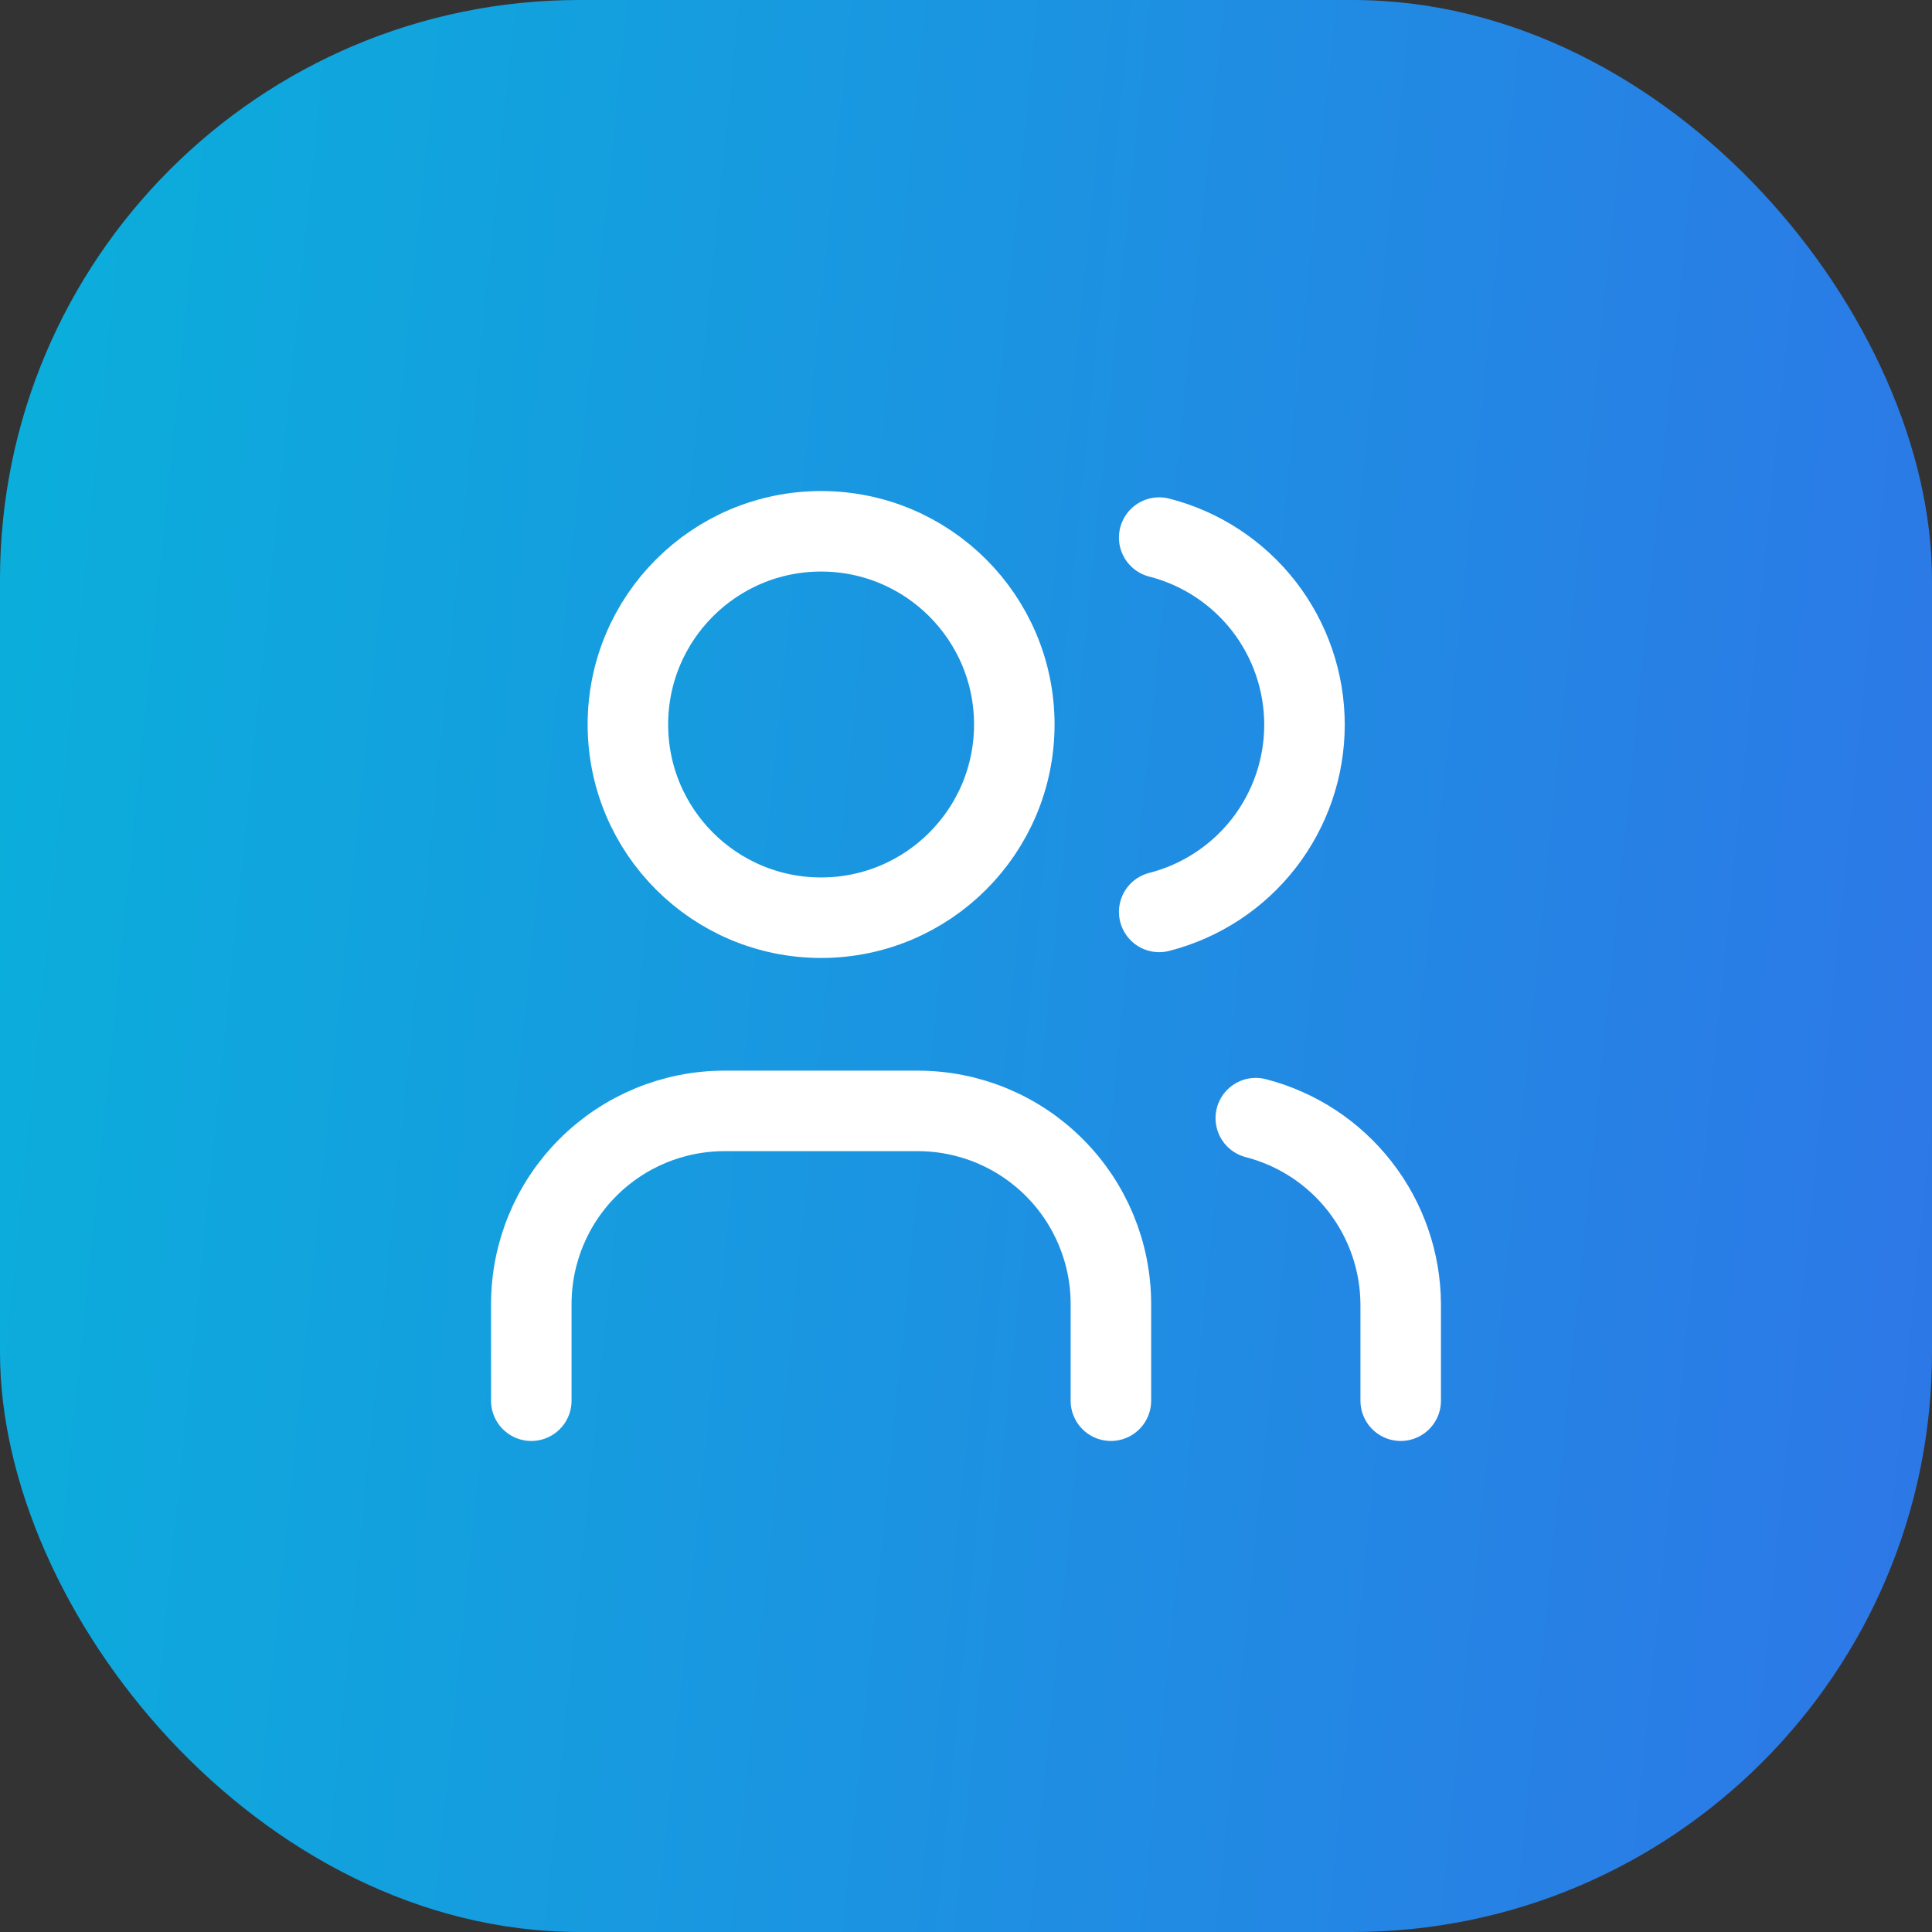 <svg width="40" height="40" viewBox="0 0 40 40" fill="none" xmlns="http://www.w3.org/2000/svg">
<rect x="0" y="0" width="40" height="40" fill="#333333" stroke="none"/>
<rect width="40" height="40" rx="12" fill="url(#paint0_linear_2765_1954)"/>
<path d="M17 19C19.209 19 21 17.209 21 15C21 12.791 19.209 11 17 11C14.791 11 13 12.791 13 15C13 17.209 14.791 19 17 19Z" stroke="white" stroke-width="1.667" stroke-linecap="round" stroke-linejoin="round"/>
<path d="M11 29V27C11 25.939 11.421 24.922 12.172 24.172C12.922 23.421 13.939 23 15 23H19C20.061 23 21.078 23.421 21.828 24.172C22.579 24.922 23 25.939 23 27V29" stroke="white" stroke-width="1.667" stroke-linecap="round" stroke-linejoin="round"/>
<path d="M24 11.13C24.86 11.35 25.623 11.851 26.168 12.552C26.712 13.254 27.008 14.117 27.008 15.005C27.008 15.893 26.712 16.756 26.168 17.458C25.623 18.159 24.86 18.66 24 18.88" stroke="white" stroke-width="1.667" stroke-linecap="round" stroke-linejoin="round"/>
<path d="M29 29V27C28.995 26.117 28.698 25.261 28.155 24.565C27.613 23.868 26.855 23.371 26 23.15" stroke="white" stroke-width="1.667" stroke-linecap="round" stroke-linejoin="round"/>
<defs>
<linearGradient id="paint0_linear_2765_1954" x1="-6.931" y1="-36" x2="60.368" y2="-29.191" gradientUnits="userSpaceOnUse">
<stop stop-color="#01BDD8"/>
<stop offset="1" stop-color="#3965EB"/>
</linearGradient>
</defs>
</svg>
